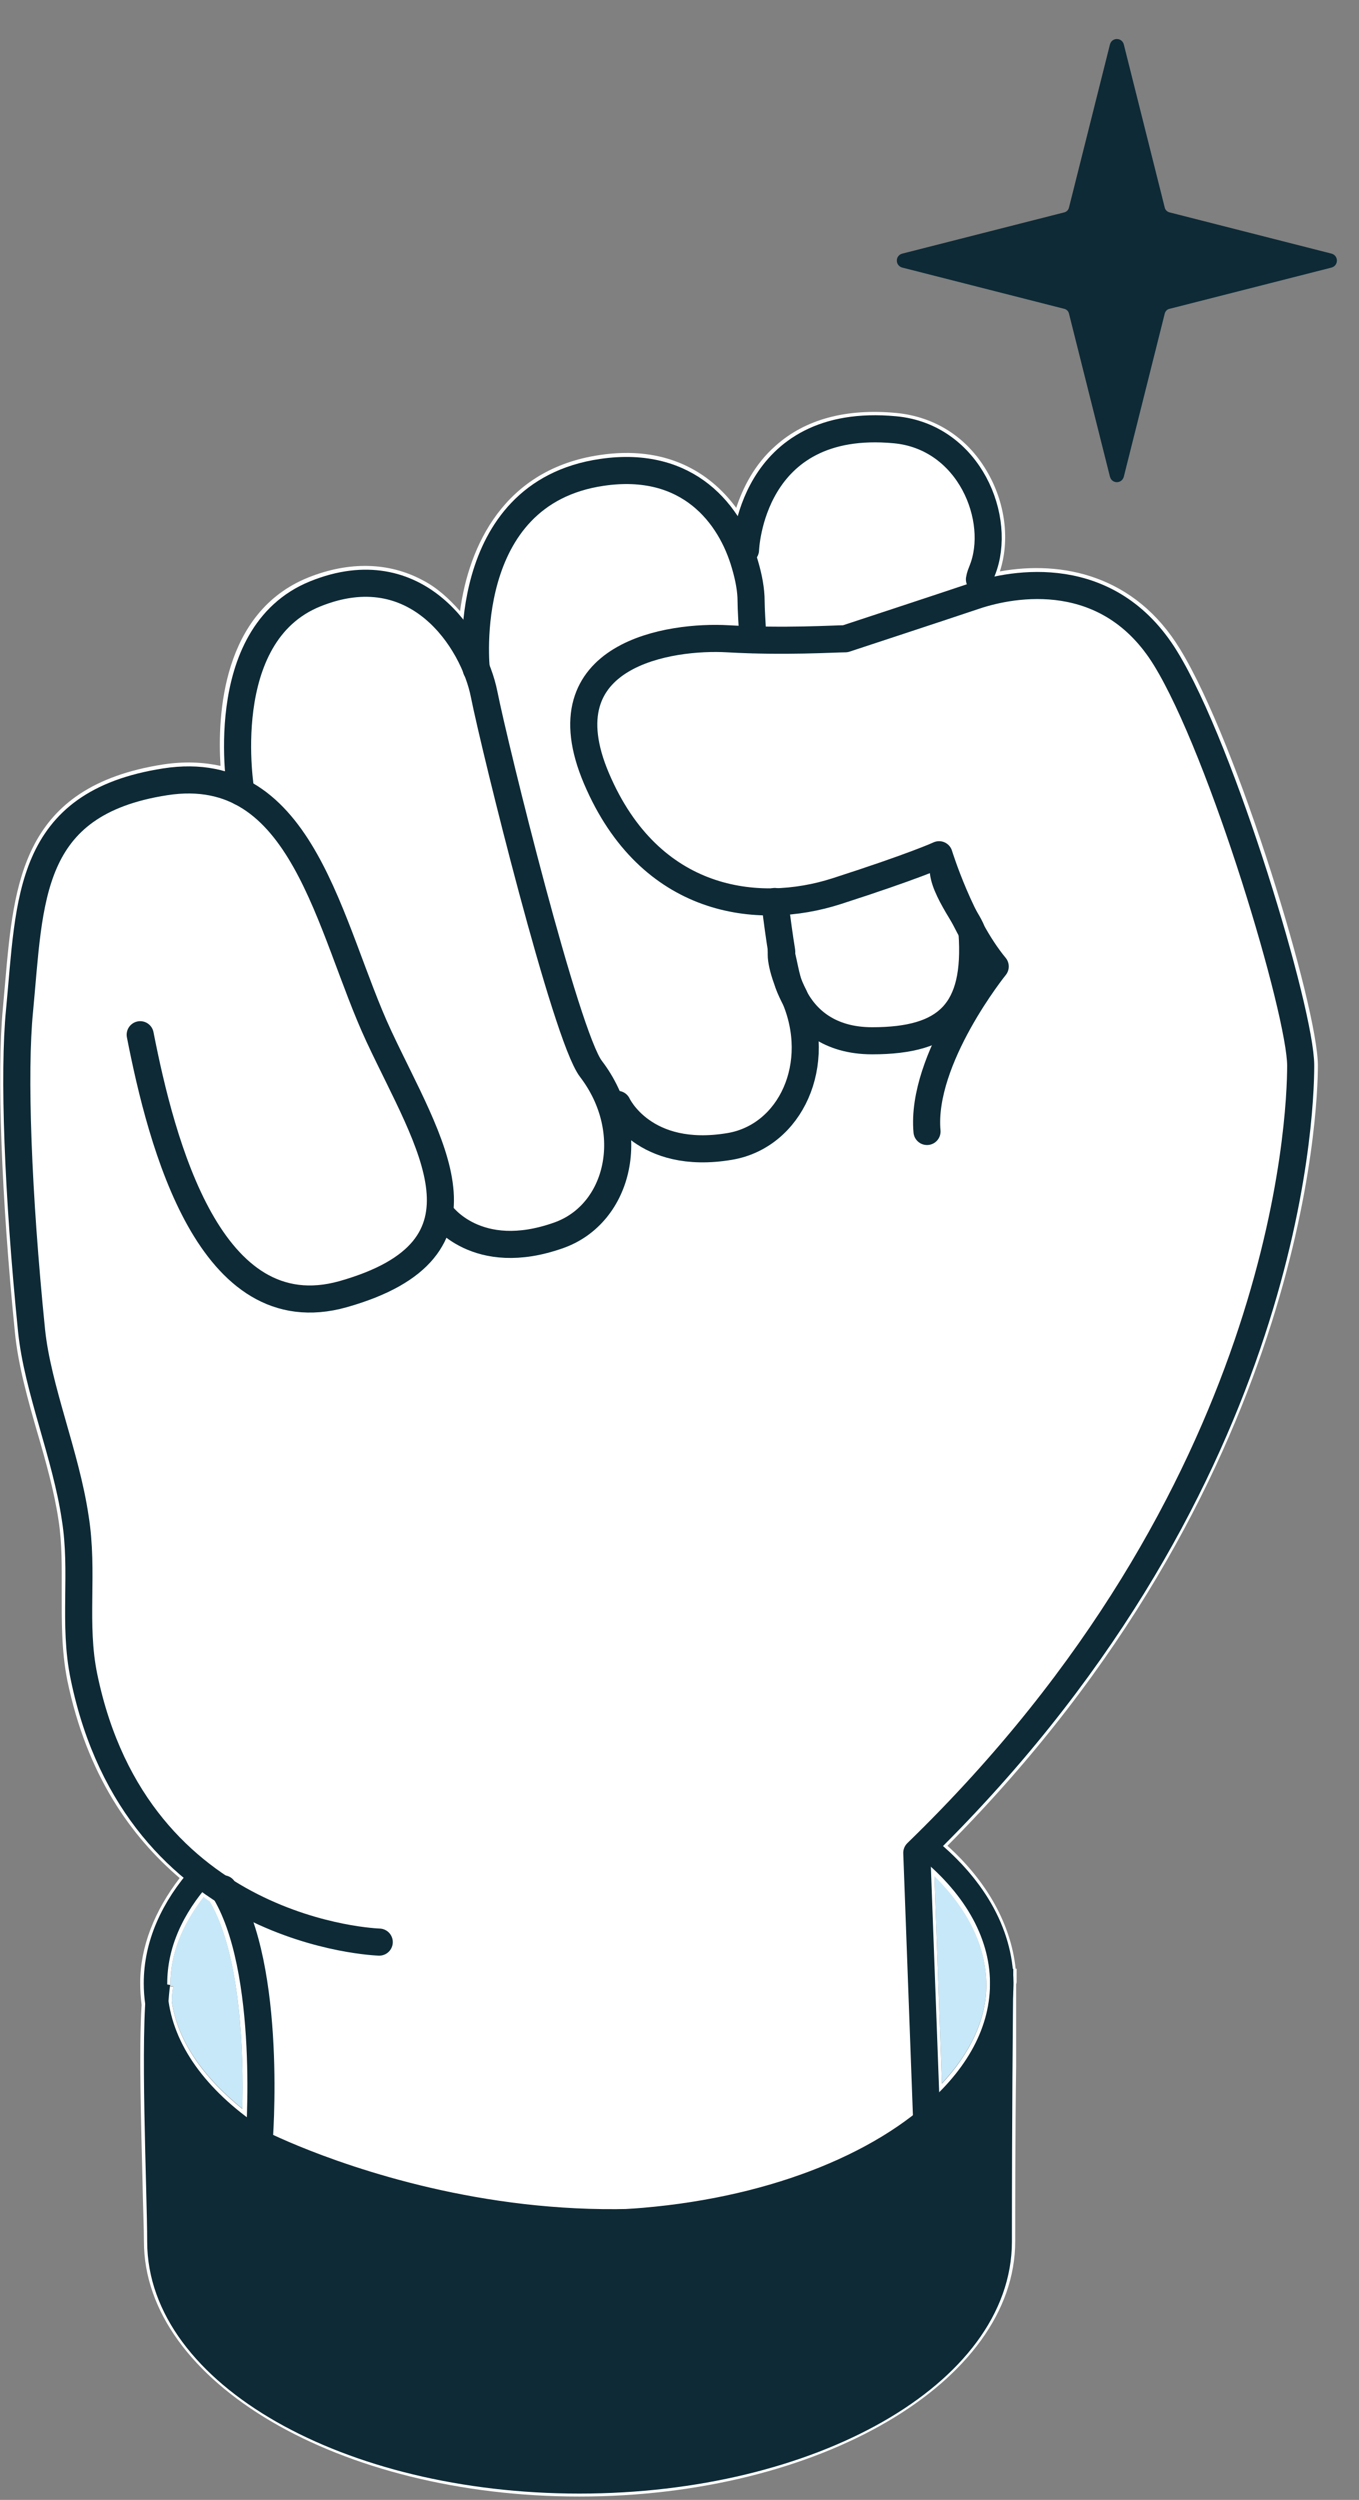 <svg xmlns="http://www.w3.org/2000/svg" width="31" height="57" viewBox="0 0 31 57" fill="none"><rect x="0" y="0" width="31" height="57" fill="#808080" stroke="none"/><g clip-path="url(#clip0_577_19895)"><path d="M25.318 10.866L24.386 7.157C24.375 7.093 24.323 7.05 24.27 7.04L20.585 6.102C20.415 6.059 20.415 5.824 20.585 5.782L24.27 4.844C24.333 4.833 24.375 4.78 24.386 4.726L25.318 1.017C25.36 0.847 25.593 0.847 25.636 1.017L26.567 4.726C26.578 4.79 26.631 4.833 26.684 4.844L30.369 5.782C30.538 5.824 30.538 6.059 30.369 6.102L26.684 7.04C26.62 7.05 26.578 7.103 26.567 7.157L25.636 10.866C25.593 11.037 25.36 11.037 25.318 10.866Z" fill="#0D2A36"></path><path d="M23.19 45.114V44.89H23.168C23.062 43.888 22.523 42.907 21.612 42.086C29.797 33.857 30.062 25.266 30.062 24.296C30.062 22.964 28.24 16.952 26.917 14.799C25.89 13.114 24.227 12.773 22.808 13.029C23.041 12.315 22.935 11.452 22.501 10.727C22.046 9.959 21.315 9.501 20.447 9.416C19.314 9.309 18.372 9.554 17.694 10.162C17.207 10.588 16.942 11.132 16.794 11.58C16.18 10.748 15.174 10.151 13.681 10.375C11.499 10.695 10.695 12.443 10.494 13.935C10.25 13.658 9.975 13.402 9.646 13.232C8.873 12.816 7.963 12.795 7.031 13.168C5.072 13.957 4.956 16.302 5.03 17.463C4.638 17.378 4.204 17.357 3.717 17.431C0.508 17.933 0.318 20.107 0.117 22.409L0.064 23.006C-0.074 24.477 0.032 27.302 0.339 30.372C0.413 31.129 0.635 31.917 0.858 32.685C1.048 33.335 1.239 34.017 1.334 34.657C1.419 35.2 1.408 35.733 1.408 36.298C1.408 36.949 1.398 37.62 1.535 38.313C1.98 40.466 2.986 41.873 4.098 42.822C3.526 43.568 3.198 44.389 3.198 45.209C3.198 45.38 3.208 45.54 3.23 45.711C3.166 46.734 3.219 48.429 3.251 49.74C3.261 50.315 3.283 50.806 3.283 51.104C3.283 54.312 7.74 56.924 13.215 56.924C18.689 56.924 23.158 54.312 23.158 51.104C23.158 50.422 23.158 48.652 23.179 47.107V45.242C23.179 45.242 23.19 45.209 23.19 45.188C23.19 45.156 23.19 45.135 23.19 45.103V45.114ZM22.501 45.252C22.501 46.041 22.141 46.808 21.485 47.512L21.315 42.79C22.067 43.536 22.491 44.367 22.501 45.263V45.252ZM4.638 43.259C4.638 43.259 4.733 43.334 4.786 43.365C5.506 44.602 5.559 46.894 5.527 48.087C4.617 47.352 4.045 46.521 3.918 45.636C3.918 45.497 3.939 45.38 3.95 45.295H3.886C3.886 45.295 3.886 45.252 3.886 45.242C3.886 44.559 4.151 43.909 4.638 43.27V43.259Z" fill="white"></path><path d="M21.146 25.799C20.998 24.147 22.702 22.037 22.702 22.037C21.908 21.077 21.421 19.489 21.421 19.489C21.421 19.489 20.871 19.745 19.081 20.321C17.292 20.896 14.824 20.608 13.607 17.752C12.389 14.895 15.312 14.49 16.603 14.565C17.895 14.639 19.039 14.565 19.282 14.565C19.282 14.565 21.389 13.872 22.247 13.584C23.105 13.296 25.286 12.891 26.588 15.012C27.891 17.134 29.67 23.081 29.67 24.297C29.67 25.512 29.342 34.071 20.913 42.247L21.157 48.866C13.85 52.949 5.909 48.866 5.909 48.866C5.909 48.866 6.237 44.869 5.093 43.067" stroke="#0D2A36" stroke-width="0.618" stroke-linecap="round" stroke-linejoin="round"></path><path d="M8.651 44.282C8.651 44.282 3.134 44.122 1.917 38.238C1.663 37.023 1.917 35.851 1.715 34.604C1.504 33.175 0.858 31.672 0.72 30.34C0.402 27.185 0.307 24.456 0.445 23.049C0.688 20.512 0.604 18.316 3.77 17.826C6.936 17.336 7.497 21.173 8.641 23.625C9.784 26.076 11.478 28.474 7.825 29.509C4.786 30.361 3.685 26.076 3.198 23.593" stroke="#0D2A36" stroke-width="0.618" stroke-linecap="round" stroke-linejoin="round"></path><path d="M5.496 18.06C5.496 18.06 4.871 14.479 7.19 13.541C9.509 12.603 10.8 14.607 11.044 15.832C11.288 17.058 12.908 23.624 13.479 24.37C14.57 25.799 14.125 27.675 12.749 28.165C10.864 28.837 10.059 27.675 10.059 27.675" stroke="#0D2A36" stroke-width="0.618" stroke-linecap="round" stroke-linejoin="round"></path><path d="M14.083 25.181C14.083 25.181 14.676 26.471 16.646 26.14C18.033 25.906 18.795 24.264 18.118 22.718C18.054 22.591 17.991 22.463 17.959 22.335C17.916 22.186 17.885 22.004 17.832 21.78C17.832 21.727 17.832 21.695 17.832 21.695C17.779 21.375 17.726 20.981 17.673 20.555" stroke="#0D2A36" stroke-width="0.618" stroke-linecap="round" stroke-linejoin="round"></path><path d="M17.175 14.585C17.154 14.191 17.133 13.882 17.133 13.701C17.133 13.456 17.08 13.168 16.995 12.88C16.667 11.729 15.703 10.482 13.734 10.77C10.43 11.249 10.864 15.257 10.864 15.257" stroke="#0D2A36" stroke-width="0.618" stroke-linecap="round" stroke-linejoin="round"></path><path d="M17.821 21.684C17.821 21.684 17.821 21.716 17.821 21.77C17.821 21.887 17.863 22.09 17.948 22.324C17.99 22.452 18.043 22.58 18.107 22.708C18.372 23.23 18.901 23.731 19.896 23.731C21.612 23.731 22.3 23.06 22.173 21.269C22.173 21.088 21.495 20.267 21.516 19.798" stroke="#0D2A36" stroke-width="0.618" stroke-linecap="round" stroke-linejoin="round"></path><path d="M17.006 12.539C17.006 12.539 17.101 9.49 20.415 9.799C22.12 9.959 22.872 11.846 22.406 13.008C22.385 13.061 22.353 13.136 22.342 13.21" stroke="#0D2A36" stroke-width="0.618" stroke-linecap="round" stroke-linejoin="round"></path><path d="M3.621 45.22C3.452 46.339 3.621 50.017 3.621 51.115C3.621 54.142 7.92 56.593 13.215 56.593C18.52 56.593 22.819 54.142 22.819 51.115C22.819 48.087 22.84 46.254 22.851 44.89" stroke="#0D2A36" stroke-width="0.527" stroke-miterlimit="10"></path><path d="M3.738 46.573C4.786 49.046 8.641 50.89 13.226 50.89C17.112 50.89 21.411 49.217 22.851 46.573C22.851 46.573 22.65 50.549 22.65 51.114C22.65 54.035 18.425 56.412 13.236 56.412C8.048 56.412 3.823 54.035 3.823 51.114C3.823 50.816 3.812 50.315 3.791 49.728C3.759 48.748 3.727 47.533 3.738 46.573Z" fill="#0D2A36"></path><path d="M21.072 42.076C22.184 42.95 22.84 44.038 22.851 45.199V45.253C22.84 46.404 22.205 47.459 21.125 48.333C19.441 49.708 16.677 50.614 13.522 50.667C13.416 50.678 13.31 50.678 13.194 50.678C10.536 50.678 8.122 50.071 6.375 49.079C6.375 49.079 6.364 49.079 6.364 49.069C6.205 48.983 6.046 48.887 5.898 48.791C4.596 47.939 3.749 46.862 3.579 45.668C3.558 45.519 3.547 45.37 3.547 45.221C3.547 44.336 3.929 43.494 4.596 42.748" stroke="#0D2A36" stroke-width="0.536" stroke-miterlimit="10"></path><path d="M22.501 45.242C22.501 46.03 22.141 46.798 21.485 47.501L21.315 42.779C22.067 43.525 22.491 44.357 22.501 45.252V45.242Z" fill="#C7E8F8"></path><path d="M4.638 43.249C4.638 43.249 4.733 43.324 4.786 43.356C5.506 44.592 5.559 46.884 5.527 48.078C4.617 47.342 4.045 46.511 3.918 45.626C3.918 45.487 3.939 45.37 3.95 45.285H3.886C3.886 45.285 3.886 45.242 3.886 45.232C3.886 44.549 4.151 43.899 4.638 43.26V43.249Z" fill="#C7E8F8"></path></g><defs><clipPath id="clip0_577_19895"><rect width="30.496" height="56.046" fill="white" transform="translate(0 0.89)"></rect></clipPath></defs></svg>